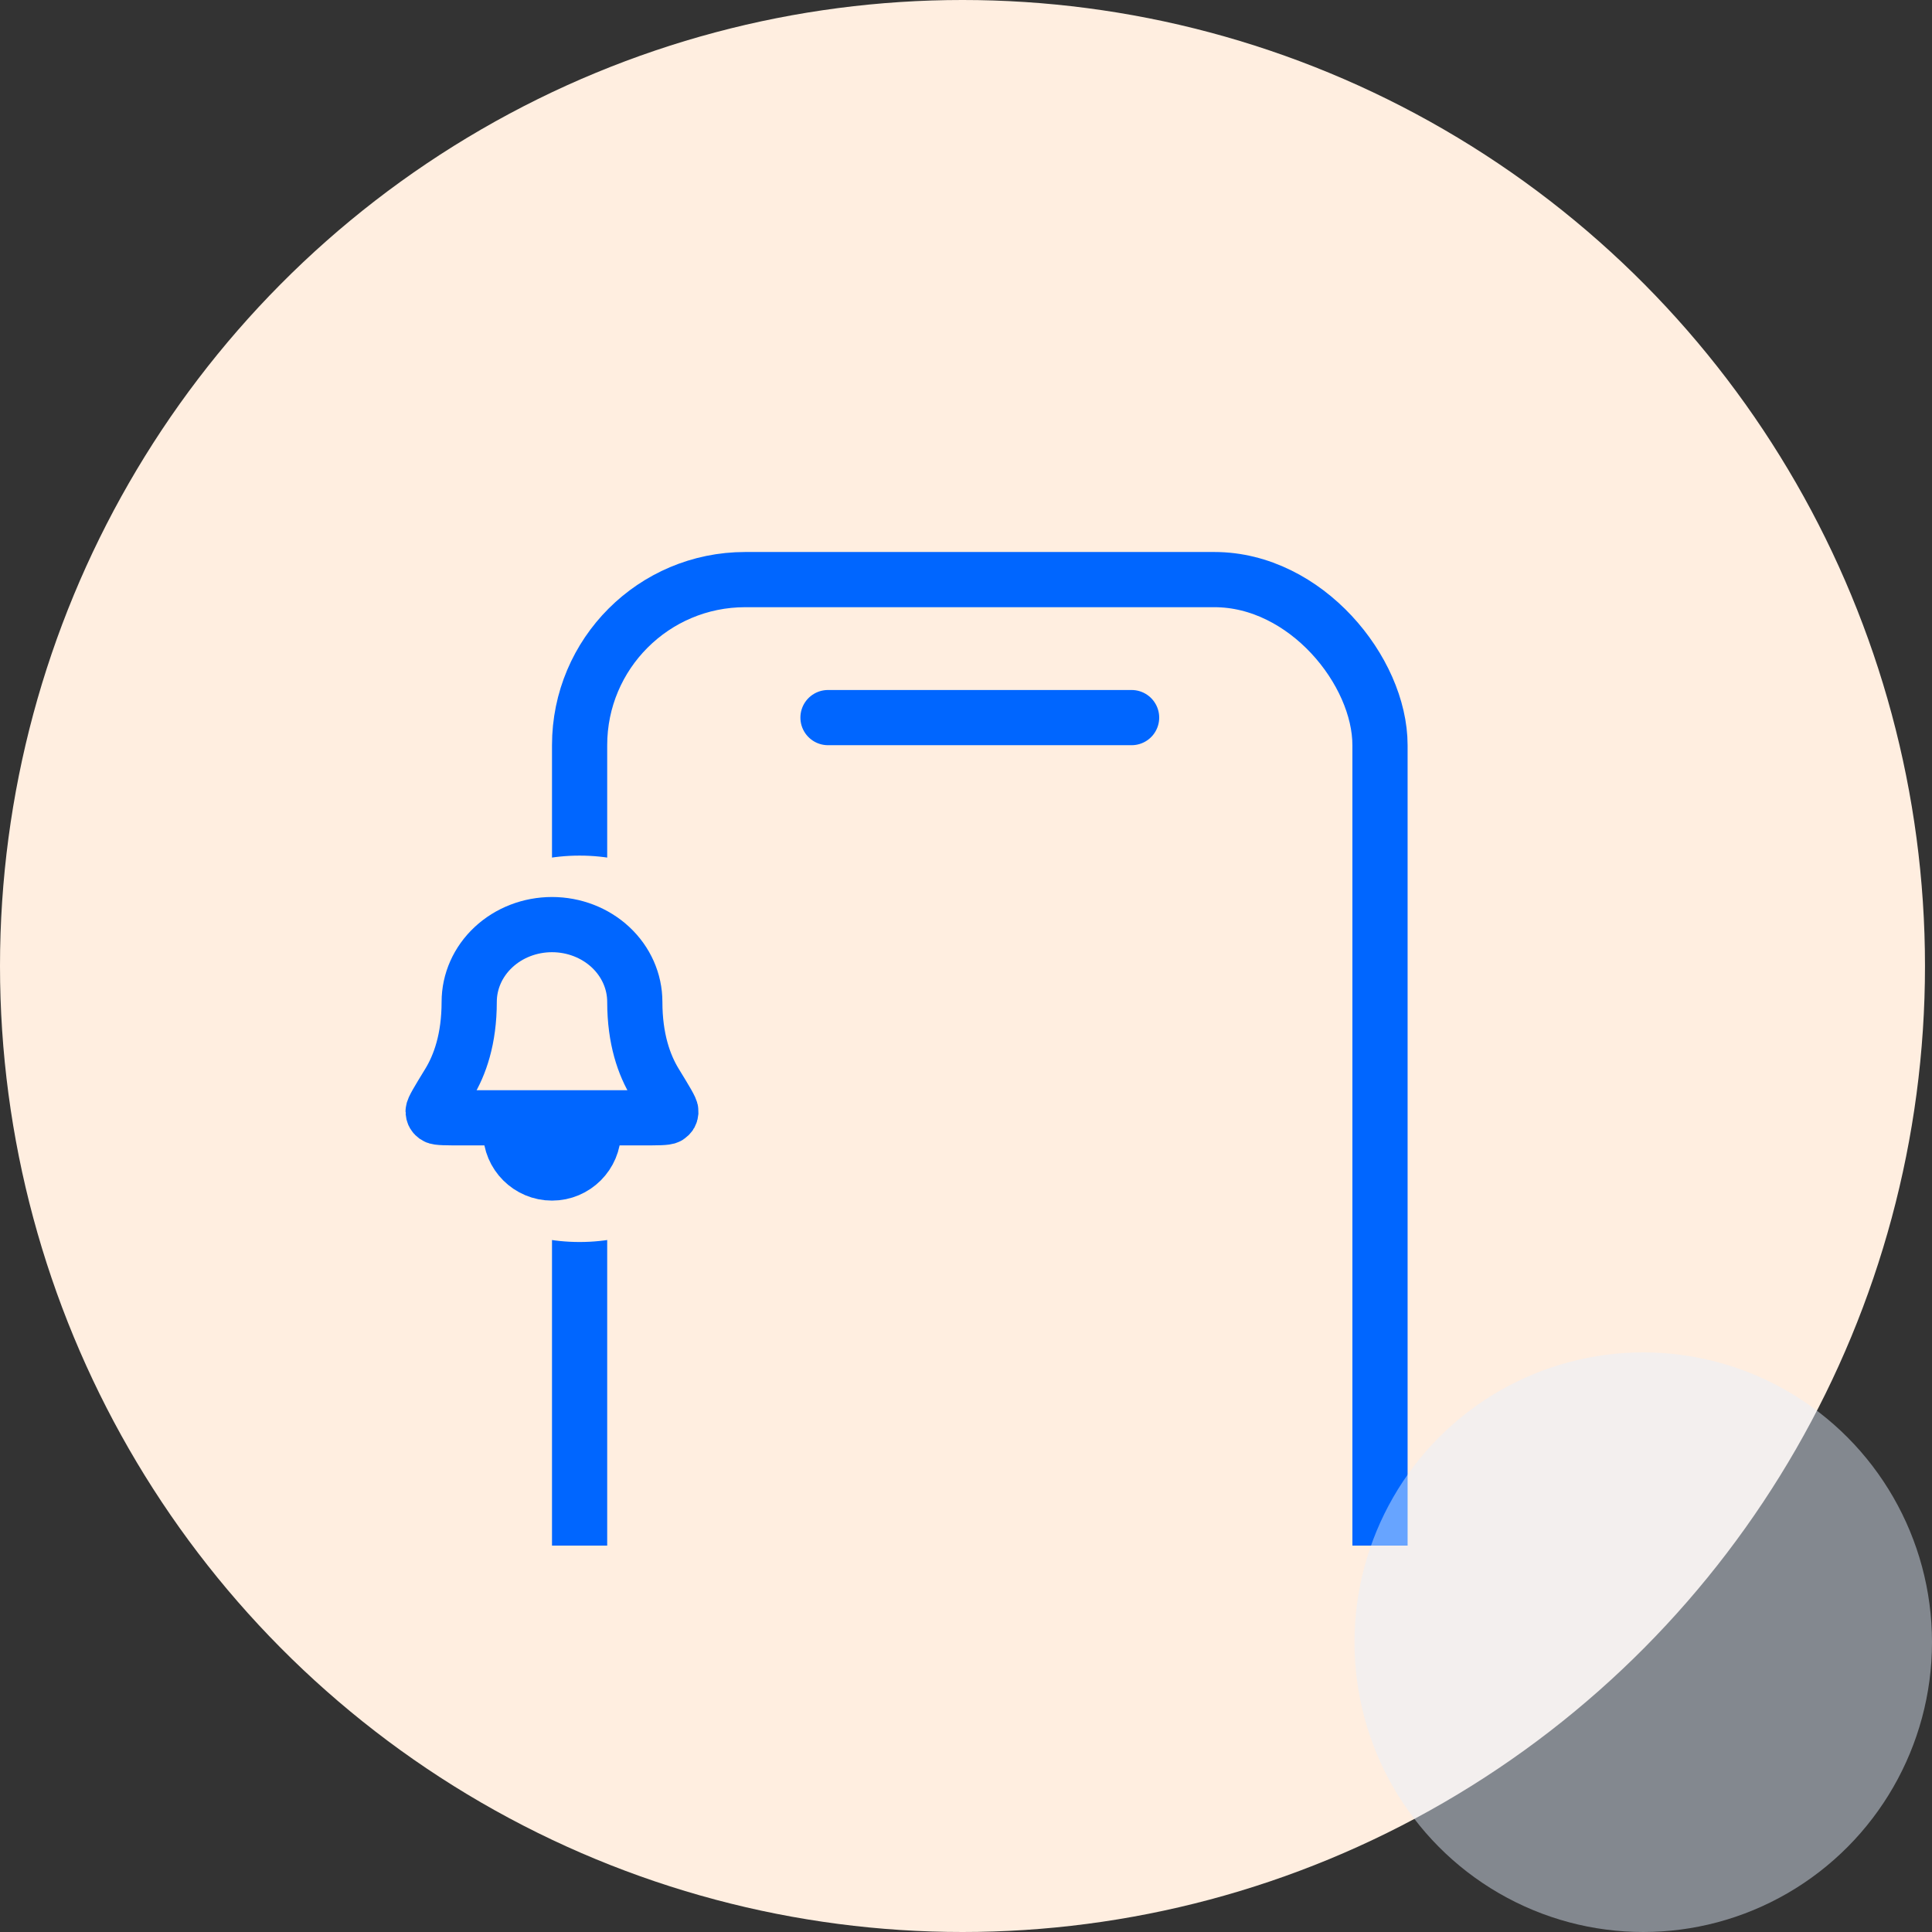 <?xml version="1.0" encoding="UTF-8"?>
<svg xmlns="http://www.w3.org/2000/svg" width="70" height="70" viewBox="0 0 70 70" fill="none">
  <rect x="0" y="0" width="70" height="70" fill="#333333" stroke="none"/>
  <ellipse cx="34.873" cy="35" rx="34.873" ry="35" fill="#FFEEE0"></ellipse>
  <g clip-path="url(#clip0_1015_4382)">
    <rect x="21" y="21" width="29" height="41" rx="6" stroke="#0066FF" stroke-width="2" stroke-linecap="round" stroke-linejoin="round"></rect>
    <path d="M30 26H41" stroke="#0066FF" stroke-width="2" stroke-linecap="round" stroke-linejoin="round"></path>
    <circle cx="21" cy="38" r="7" fill="#FFEEE0"></circle>
    <g clip-path="url(#clip1_1015_4382)">
      <path d="M18.501 40.5H16.803C16.174 40.5 15.859 40.5 15.793 40.451C15.719 40.396 15.701 40.364 15.693 40.272C15.685 40.19 15.878 39.874 16.264 39.243C16.662 38.592 17 37.643 17 36.3C17 35.557 17.316 34.845 17.879 34.32C18.441 33.795 19.204 33.5 20 33.5C20.796 33.5 21.559 33.795 22.122 34.32C22.684 34.845 23 35.557 23 36.3C23 37.643 23.338 38.592 23.736 39.243C24.122 39.874 24.315 40.19 24.308 40.272C24.3 40.364 24.282 40.396 24.207 40.451C24.141 40.5 23.826 40.5 23.197 40.5H21.5M18.501 40.5L18.5 41C18.5 41.828 19.172 42.5 20 42.5C20.829 42.5 21.5 41.828 21.5 41V40.5M18.501 40.5H21.5" stroke="#0066FF" stroke-width="2" stroke-linecap="round" stroke-linejoin="round"></path>
    </g>
  </g>
  <ellipse opacity="0.45" cx="59.538" cy="59.5" rx="10.462" ry="10.5" fill="#E6F0FF"></ellipse>
  <defs>
    <clipPath id="clip0_1015_4382">
      <rect width="42" height="42" fill="white" transform="translate(14 14)"></rect>
    </clipPath>
    <clipPath id="clip1_1015_4382">
      <rect width="12" height="12" fill="white" transform="translate(14 32)"></rect>
    </clipPath>
  </defs>
</svg>
